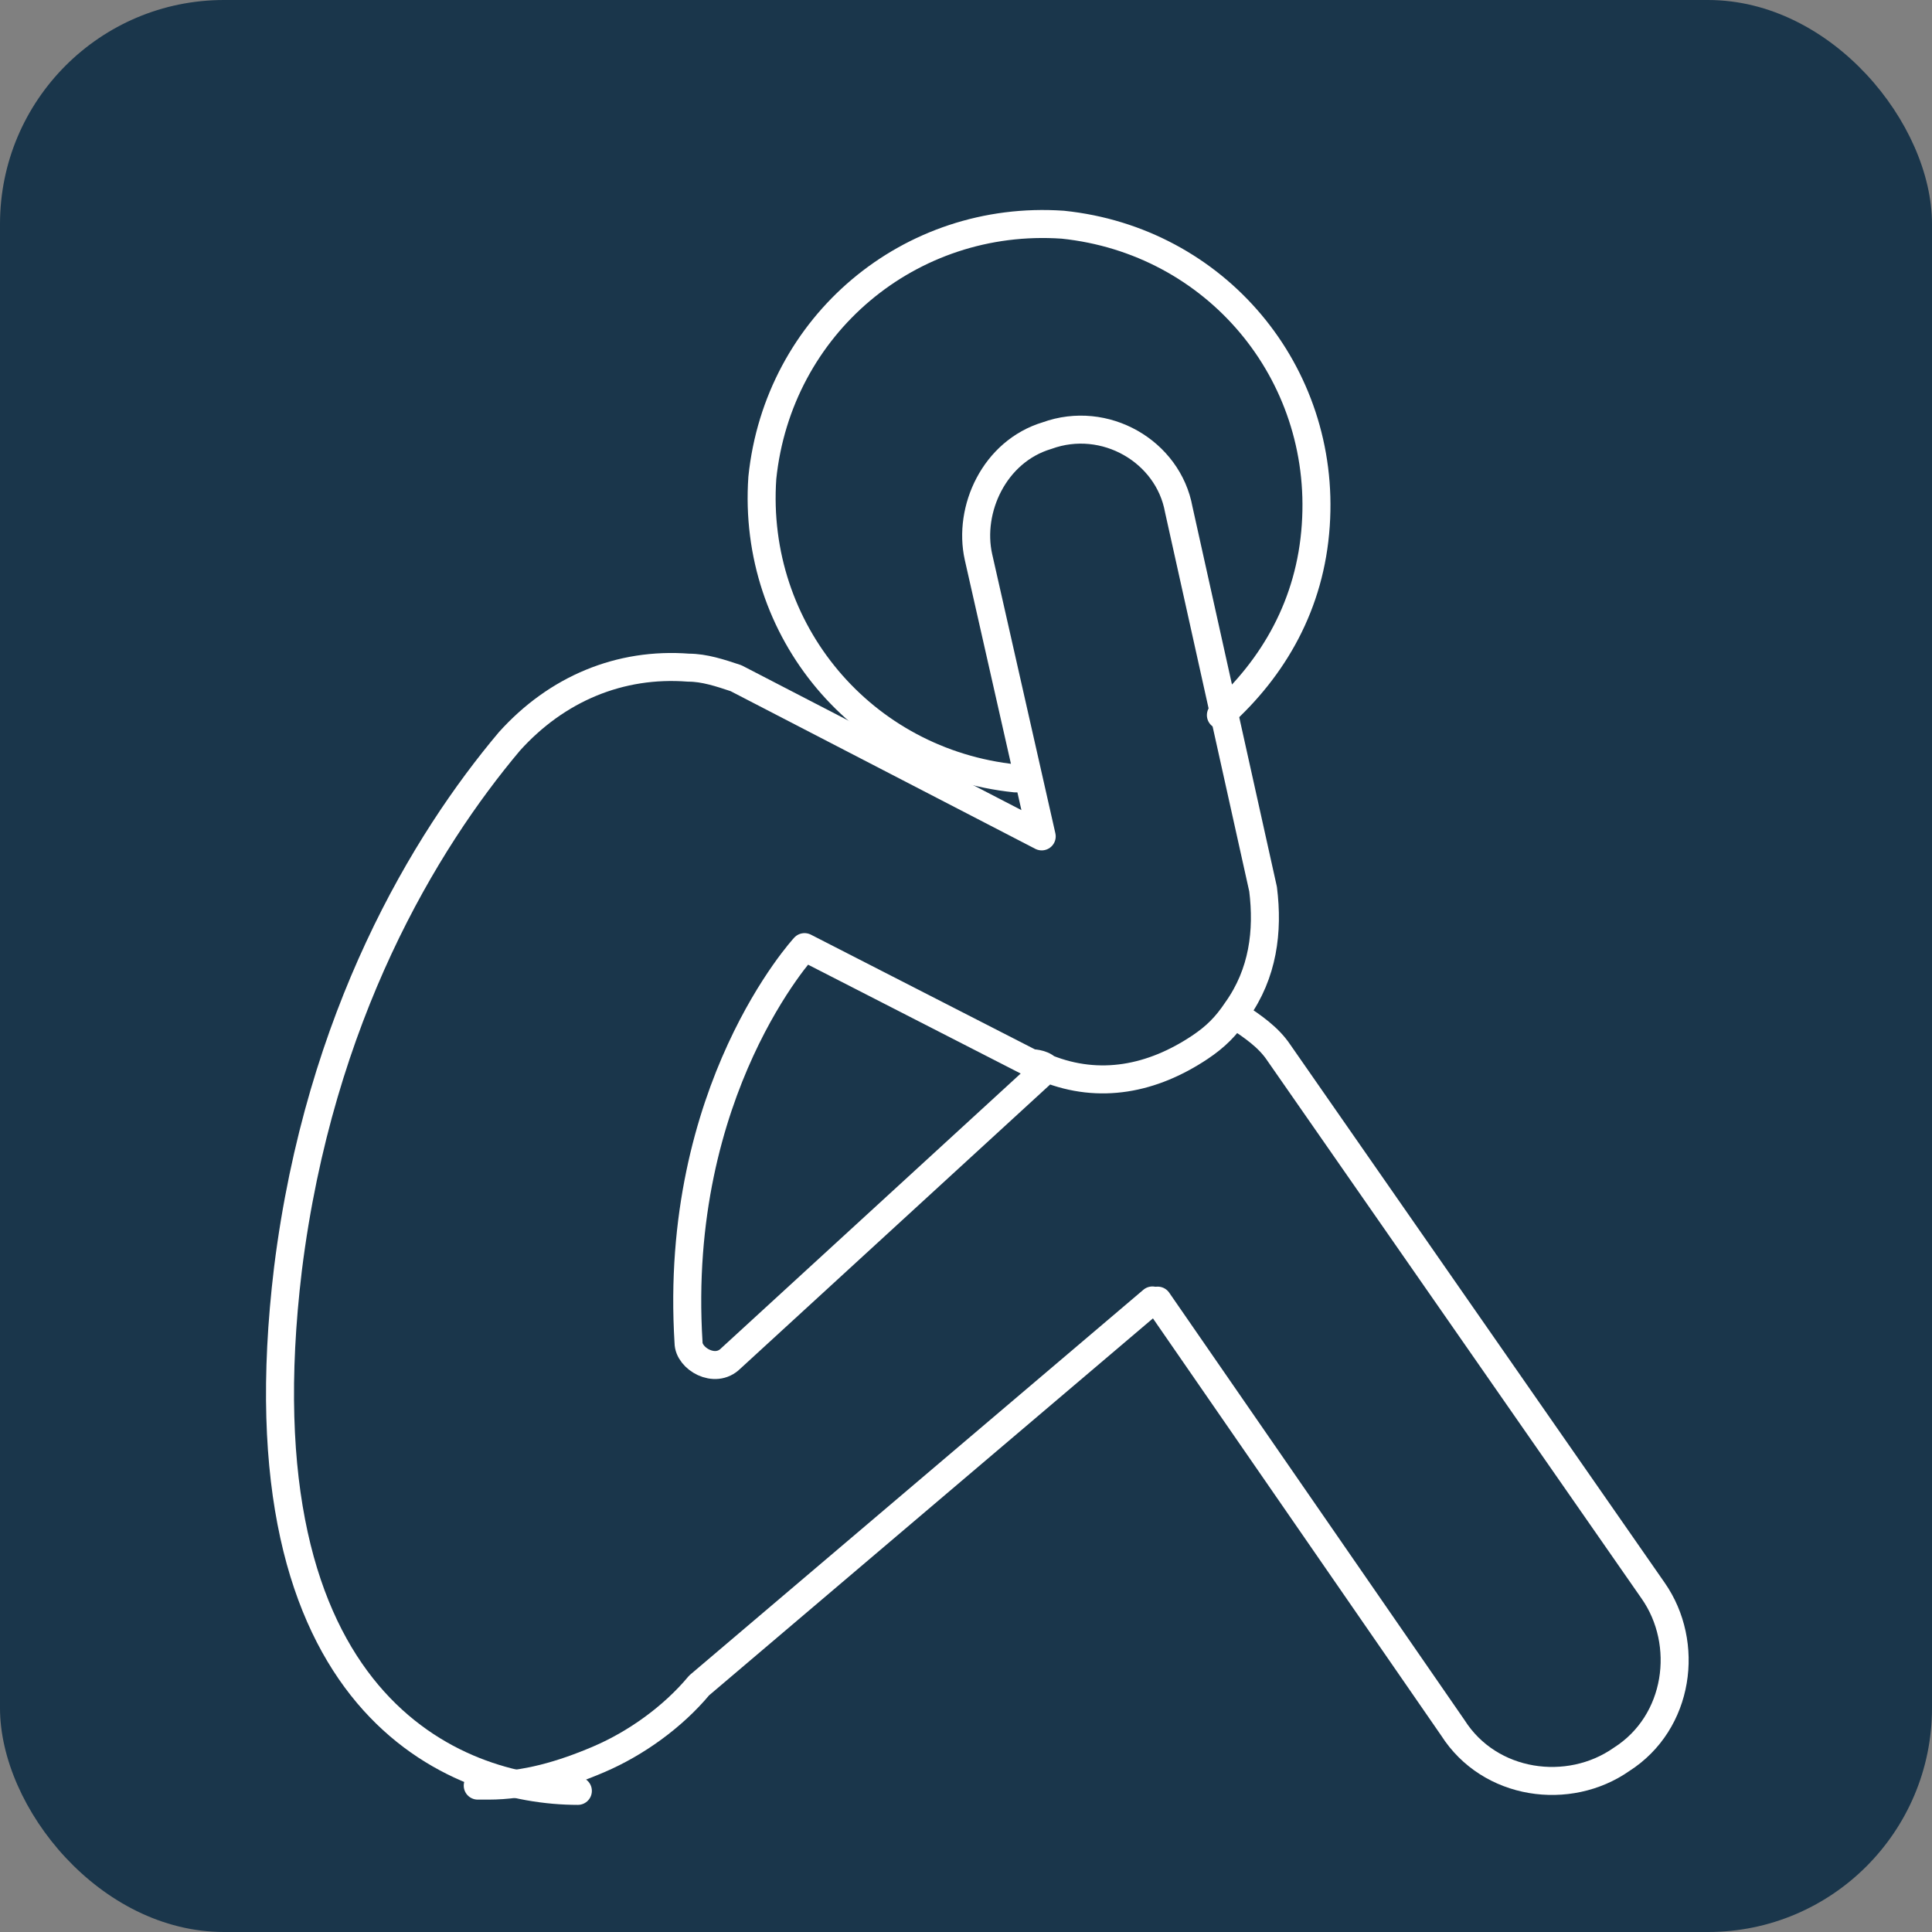 <svg xmlns="http://www.w3.org/2000/svg" width="69" height="69" viewBox="0 0 69 69" fill="none"><rect x="0" y="0" width="69" height="69" fill="#808080" stroke="none"/><rect width="69" height="69" rx="8" fill="#1A364B"></rect><path d="M44.169 36.281C44.734 36.658 45.299 37.035 45.675 37.6L59.041 56.81C60.358 58.693 59.982 61.518 57.911 62.836C56.029 64.155 53.205 63.778 51.887 61.706L41.346 46.451" stroke="white" stroke-linecap="round" stroke-linejoin="round"></path><path d="M37.392 38.158L26.097 48.517C25.533 49.081 24.591 48.517 24.591 47.952C24.027 38.911 28.733 33.826 28.733 33.826L36.827 37.97C36.827 37.97 37.204 37.97 37.392 38.158ZM37.392 38.158C39.275 38.911 41.157 38.535 42.851 37.405C43.416 37.028 43.792 36.651 44.169 36.086C45.11 34.768 45.298 33.261 45.11 31.755L42.098 18.195C41.722 16.123 39.463 14.805 37.392 15.558C35.51 16.123 34.568 18.195 34.945 19.89L37.204 29.871L26.286 24.221C25.721 24.033 25.156 23.845 24.591 23.845C22.144 23.656 19.885 24.598 18.191 26.481C15.179 30.06 11.414 36.275 10.285 45.315C8.402 60.947 16.309 63.96 20.638 63.96" stroke="white" stroke-linecap="round" stroke-linejoin="round"></path><path d="M41.158 46.445L24.969 60.194C24.028 61.324 22.71 62.265 21.392 62.83C20.074 63.395 18.757 63.772 17.439 63.772C17.439 63.772 17.251 63.772 17.062 63.772" stroke="white" stroke-linecap="round" stroke-linejoin="round"></path><path d="M43.603 25.54C45.486 23.845 46.803 21.585 46.992 18.76C47.368 13.298 43.415 8.59 37.956 8.025C32.497 7.648 27.791 11.603 27.226 17.065C26.849 22.527 30.803 27.235 36.262 27.8C36.262 27.8 36.45 27.8 36.638 27.8" stroke="white" stroke-linecap="round" stroke-linejoin="round"></path></svg>